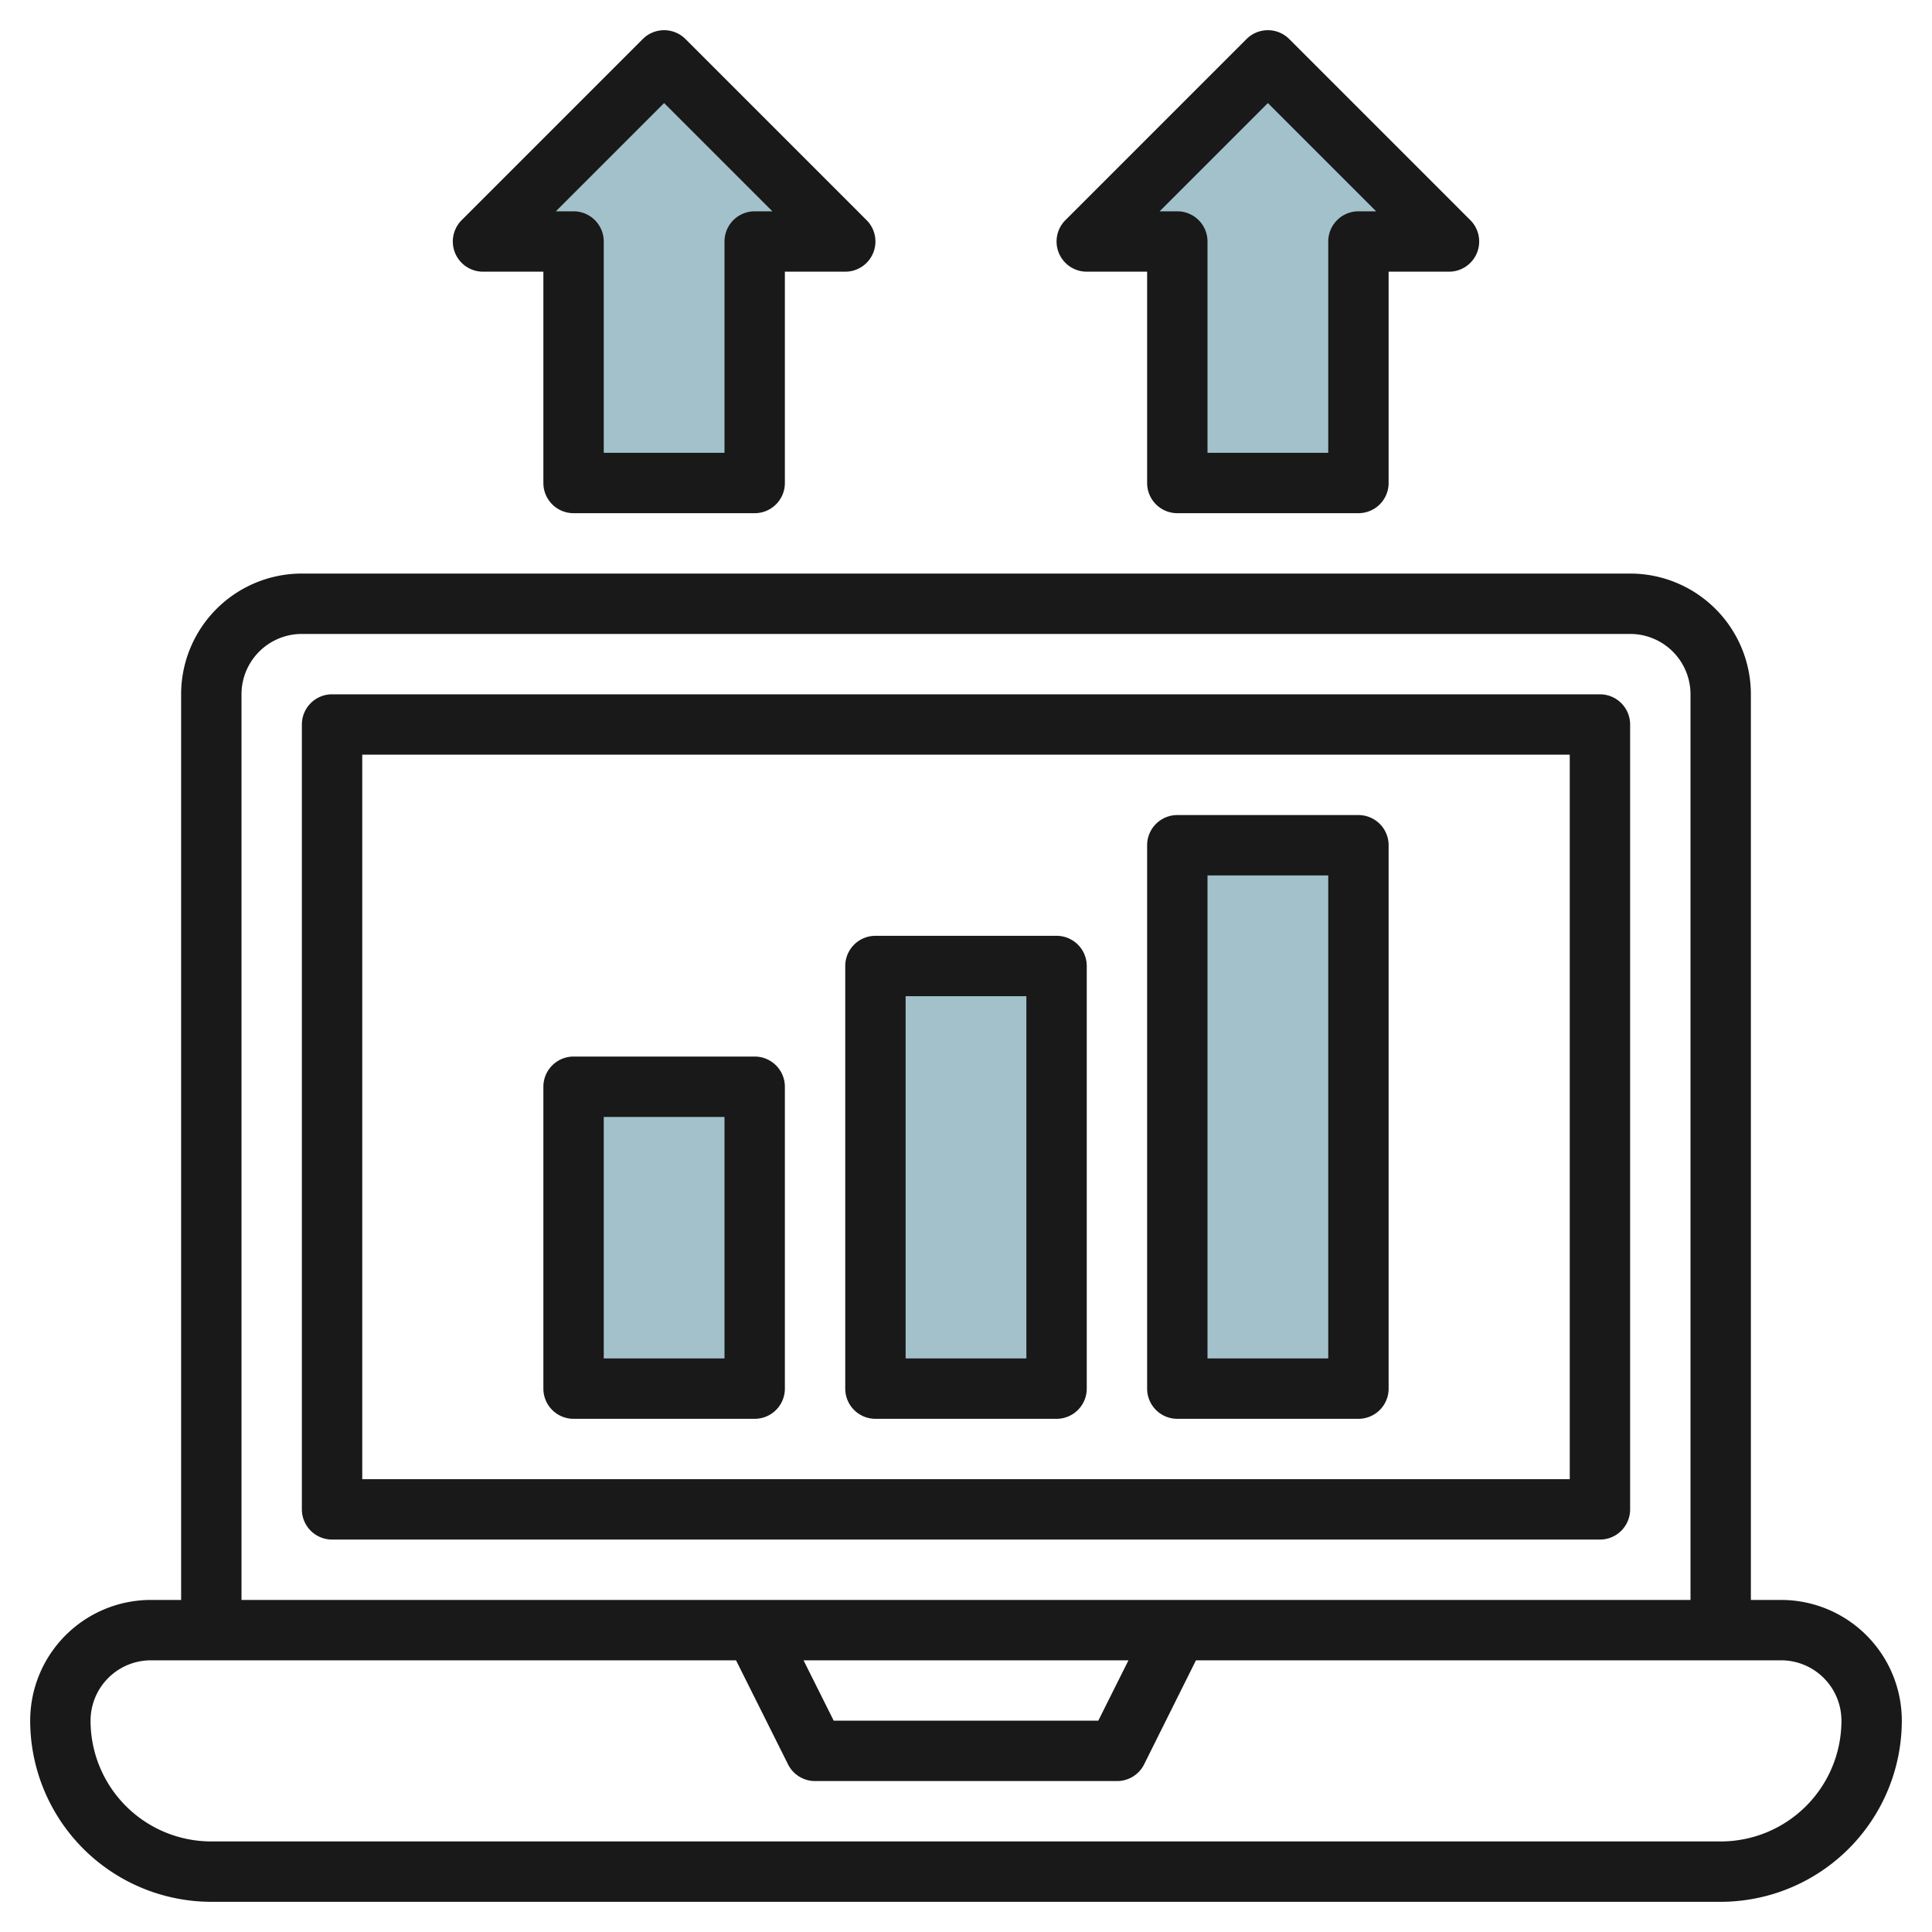 <svg height="512" viewBox="0 0 64 64" width="512" xmlns="http://www.w3.org/2000/svg"><g id="Layer_24" data-name="Layer 24"><path d="m16 8 6-6 6 6h-3v8h-6v-8z" fill="#a3c1ca"/><path d="m36 8 6-6 6 6h-3v8h-6v-8z" fill="#a3c1ca"/><path d="m39 28h6v18h-6z" fill="#a3c1ca"/><path d="m29 32h6v14h-6z" fill="#a3c1ca"/><path d="m19 36h6v10h-6z" fill="#a3c1ca"/><g fill="#191919"><path d="m59 53h-1v-30a4 4 0 0 0 -4-4h-44a4 4 0 0 0 -4 4v30h-1a4 4 0 0 0 -4 4 6.006 6.006 0 0 0 6 6h50a6.006 6.006 0 0 0 6-6 4 4 0 0 0 -4-4zm-51-30a2 2 0 0 1 2-2h44a2 2 0 0 1 2 2v30h-48zm29.382 32-1 2h-8.764l-1-2zm19.618 6h-50a4 4 0 0 1 -4-4 2 2 0 0 1 2-2h19.382l1.723 3.447a1 1 0 0 0 .895.553h10a1 1 0 0 0 .9-.553l1.718-3.447h19.382a2 2 0 0 1 2 2 4 4 0 0 1 -4 4z"/><path d="m53 23h-42a1 1 0 0 0 -1 1v26a1 1 0 0 0 1 1h42a1 1 0 0 0 1-1v-26a1 1 0 0 0 -1-1zm-1 26h-40v-24h40z"/><path d="m19 17h6a1 1 0 0 0 1-1v-7h2a1 1 0 0 0 .707-1.707l-6-6a1 1 0 0 0 -1.414 0l-6 6a1 1 0 0 0 .707 1.707h2v7a1 1 0 0 0 1 1zm3-13.586 3.586 3.586h-.586a1 1 0 0 0 -1 1v7h-4v-7a1 1 0 0 0 -1-1h-.586z"/><path d="m39 17h6a1 1 0 0 0 1-1v-7h2a1 1 0 0 0 .707-1.707l-6-6a1 1 0 0 0 -1.414 0l-6 6a1 1 0 0 0 .707 1.707h2v7a1 1 0 0 0 1 1zm3-13.586 3.586 3.586h-.586a1 1 0 0 0 -1 1v7h-4v-7a1 1 0 0 0 -1-1h-.586z"/><path d="m39 47h6a1 1 0 0 0 1-1v-18a1 1 0 0 0 -1-1h-6a1 1 0 0 0 -1 1v18a1 1 0 0 0 1 1zm1-18h4v16h-4z"/><path d="m29 47h6a1 1 0 0 0 1-1v-14a1 1 0 0 0 -1-1h-6a1 1 0 0 0 -1 1v14a1 1 0 0 0 1 1zm1-14h4v12h-4z"/><path d="m19 47h6a1 1 0 0 0 1-1v-10a1 1 0 0 0 -1-1h-6a1 1 0 0 0 -1 1v10a1 1 0 0 0 1 1zm1-10h4v8h-4z"/></g></g></svg>